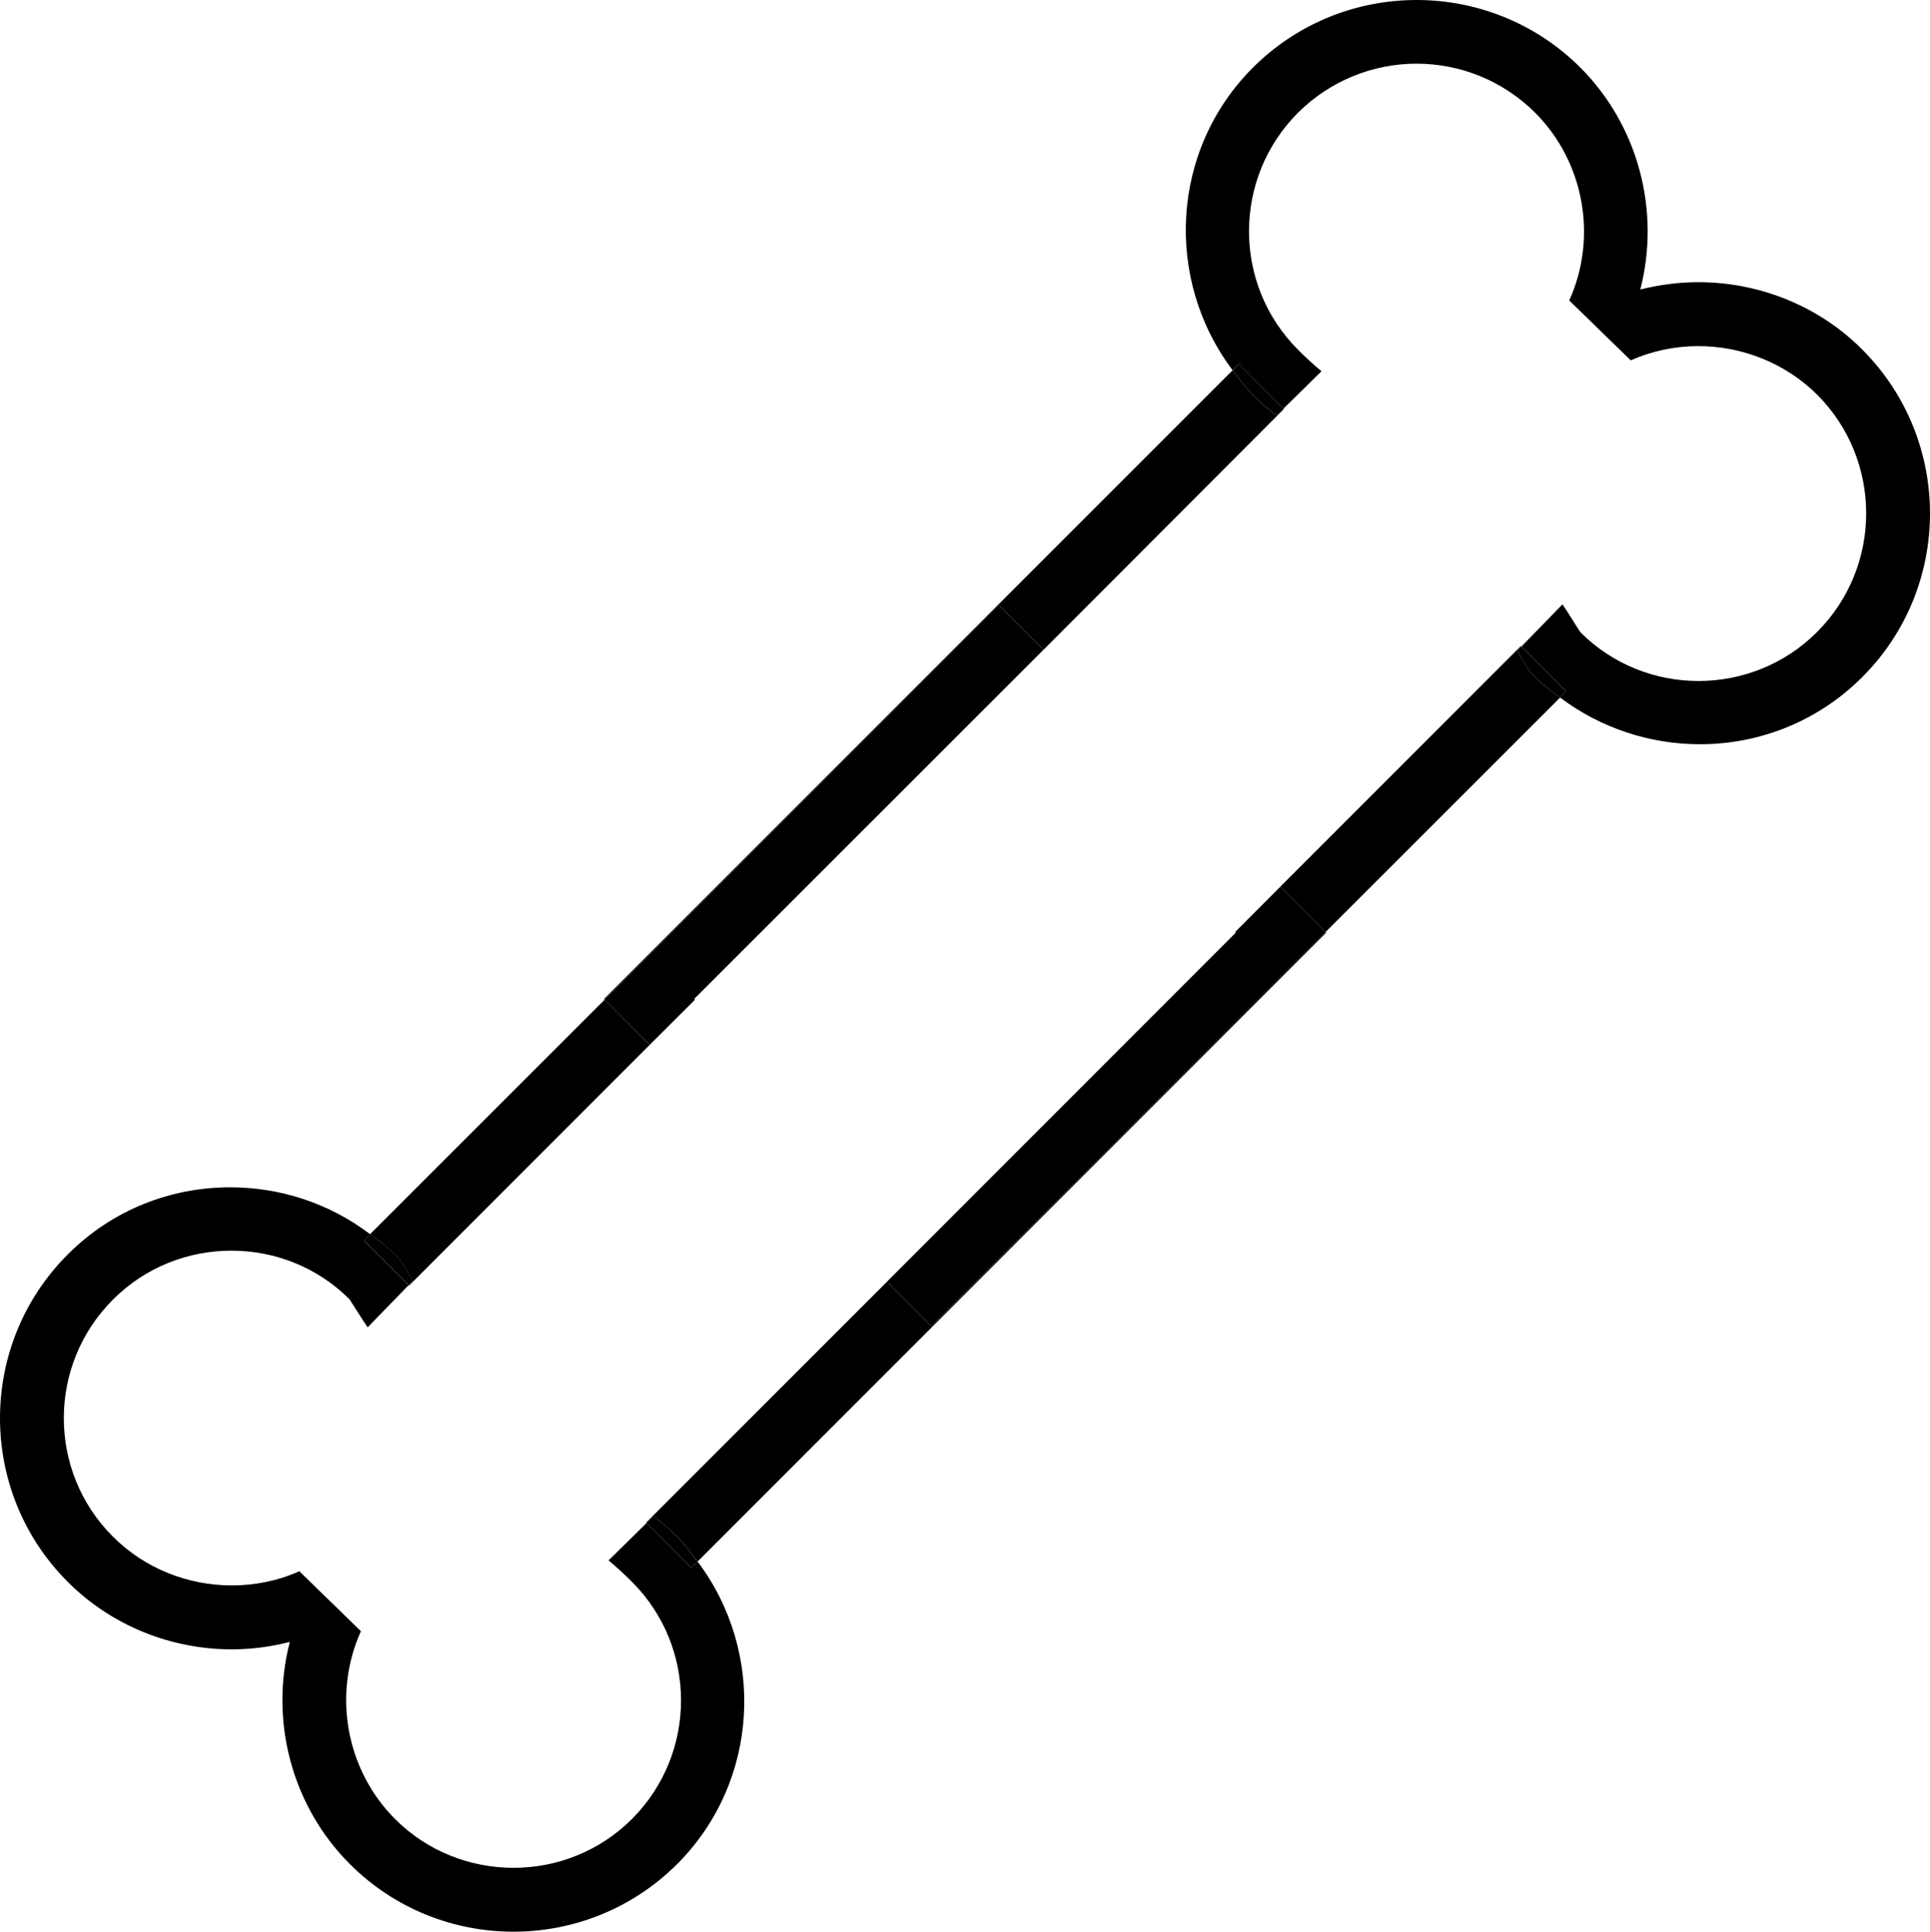 <?xml version="1.0" encoding="iso-8859-1"?>
<!-- Generator: Adobe Illustrator 16.0.0, SVG Export Plug-In . SVG Version: 6.00 Build 0)  -->
<!DOCTYPE svg PUBLIC "-//W3C//DTD SVG 1.1//EN" "http://www.w3.org/Graphics/SVG/1.1/DTD/svg11.dtd">
<svg version="1.1" xmlns="http://www.w3.org/2000/svg" xmlns:xlink="http://www.w3.org/1999/xlink" x="0px" y="0px"
	 width="37.203px" height="37.227px" viewBox="0 0 37.203 37.227" style="enable-background:new 0 0 37.203 37.227;"
	 xml:space="preserve">
<g id="b131_bone">
	<path d="M25.551,17.963l-7.599,7.598l-0.857-0.857l-4.641,4.641l0.012,0.006l0.135-0.129c0.158,0.115,0.31,0.25,0.454,0.391
		c0.148,0.152,0.266,0.316,0.393,0.48l12.116-12.119L25.551,17.963L25.551,17.963z"/>
	<path d="M11.655,19.266l-4.521,4.518c0.162,0.125,0.331,0.242,0.479,0.393c0.129,0.129,0.211,0.277,0.279,0.395
		c0.021,0.043,0.041,0.082,0.063,0.111l-0.079,0.084l0.01,0.008l4.637-4.637L11.655,19.266L11.655,19.266z"/>
	<path d="M4.436,22.881c-1.135,0-2.268,0.428-3.131,1.295c-1.74,1.74-1.74,4.568,0,6.309c0.85,0.85,1.998,1.301,3.163,1.301
		c0.375,0,0.75-0.049,1.118-0.143c-0.391,1.51,0.032,3.156,1.158,4.281c0.869,0.869,2.012,1.303,3.154,1.303
		c1.141,0,2.283-0.434,3.155-1.303c1.589-1.592,1.708-4.086,0.393-5.832l-0.121,0.121l-0.86-0.863l-0.734,0.721
		c0.111,0.09,0.348,0.307,0.451,0.414c1.261,1.258,1.261,3.309,0,4.57c-0.631,0.629-1.457,0.941-2.283,0.941
		c-0.828,0-1.656-0.312-2.285-0.941c-0.945-0.949-1.207-2.4-0.657-3.619L5.77,30.281c-0.415,0.186-0.86,0.273-1.302,0.273
		c-0.843,0-1.677-0.324-2.294-0.943c-1.259-1.256-1.259-3.307,0.004-4.566c0.628-0.631,1.458-0.943,2.283-0.943
		c0.826,0,1.65,0.311,2.277,0.938c0.026,0.037,0.291,0.463,0.349,0.539l0.79-0.812l-0.861-0.861l0.118-0.121
		C6.339,23.18,5.387,22.881,4.436,22.881L4.436,22.881z"/>
	<path d="M12.6,29.221l-0.135,0.129l0.86,0.863l0.121-0.121c-0.127-0.164-0.244-0.328-0.393-0.48
		C12.91,29.471,12.758,29.336,12.6,29.221L12.6,29.221z"/>
	<path d="M7.134,23.783l-0.118,0.121l0.861,0.861l0.079-0.084c-0.022-0.029-0.042-0.068-0.063-0.111
		c-0.068-0.117-0.15-0.266-0.279-0.395C7.465,24.025,7.296,23.908,7.134,23.783L7.134,23.783z"/>
	<path d="M23.76,7.135L11.644,19.252l0.011,0.014l7.598-7.602l0.859,0.861l4.637-4.643L24.74,7.875l-0.135,0.131
		c-0.162-0.119-0.311-0.248-0.455-0.395C24.002,7.461,23.887,7.295,23.76,7.135L23.76,7.135z"/>
	<path d="M29.316,12.451l-4.639,4.639l0.873,0.873l4.521-4.518c-0.168-0.127-0.332-0.246-0.48-0.395
		c-0.133-0.129-0.211-0.277-0.279-0.396c-0.021-0.041-0.041-0.08-0.062-0.111l0.078-0.082L29.316,12.451L29.316,12.451z"/>
	<polygon points="19.252,11.664 11.655,19.266 12.524,20.137 13.397,19.266 13.381,19.252 20.111,12.525 19.252,11.664 	"/>
	<polygon points="24.678,17.09 23.809,17.961 23.822,17.973 17.094,24.703 17.952,25.561 25.551,17.963 24.678,17.09 	"/>
	<path d="M27.307,0c-1.143,0-2.285,0.434-3.156,1.303c-1.59,1.592-1.707,4.086-0.391,5.832l0.119-0.123l0.861,0.863l0.734-0.721
		c-0.115-0.088-0.348-0.307-0.453-0.414c-1.26-1.258-1.26-3.307,0-4.568c0.631-0.627,1.459-0.945,2.285-0.945
		c0.828,0,1.656,0.318,2.285,0.945c0.945,0.945,1.209,2.398,0.658,3.619l1.186,1.154C31.85,6.76,32.295,6.67,32.732,6.67
		c0.848,0,1.682,0.324,2.301,0.941c1.254,1.26,1.254,3.309-0.006,4.568c-0.629,0.631-1.459,0.945-2.287,0.945
		c-0.826,0-1.646-0.312-2.273-0.936c-0.029-0.037-0.291-0.463-0.348-0.541l-0.791,0.812l0.859,0.859l-0.115,0.125
		c0.795,0.598,1.746,0.9,2.697,0.9c1.133,0,2.266-0.43,3.129-1.295c1.74-1.738,1.74-4.568,0-6.311c-0.846-0.85-2-1.299-3.16-1.299
		c-0.375,0-0.75,0.049-1.119,0.141c0.389-1.508-0.031-3.152-1.158-4.279C29.592,0.434,28.447,0,27.307,0L27.307,0z"/>
	<path d="M23.879,7.012L23.76,7.135c0.127,0.16,0.242,0.326,0.391,0.477c0.145,0.146,0.293,0.275,0.455,0.395l0.135-0.131
		L23.879,7.012L23.879,7.012z"/>
	<path d="M29.328,12.461l-0.078,0.082c0.021,0.031,0.041,0.07,0.062,0.111c0.068,0.119,0.146,0.268,0.279,0.396
		c0.148,0.148,0.312,0.268,0.48,0.395l0.115-0.125L29.328,12.461L29.328,12.461z"/>
</g>
<g id="Capa_1">
</g>
</svg>

